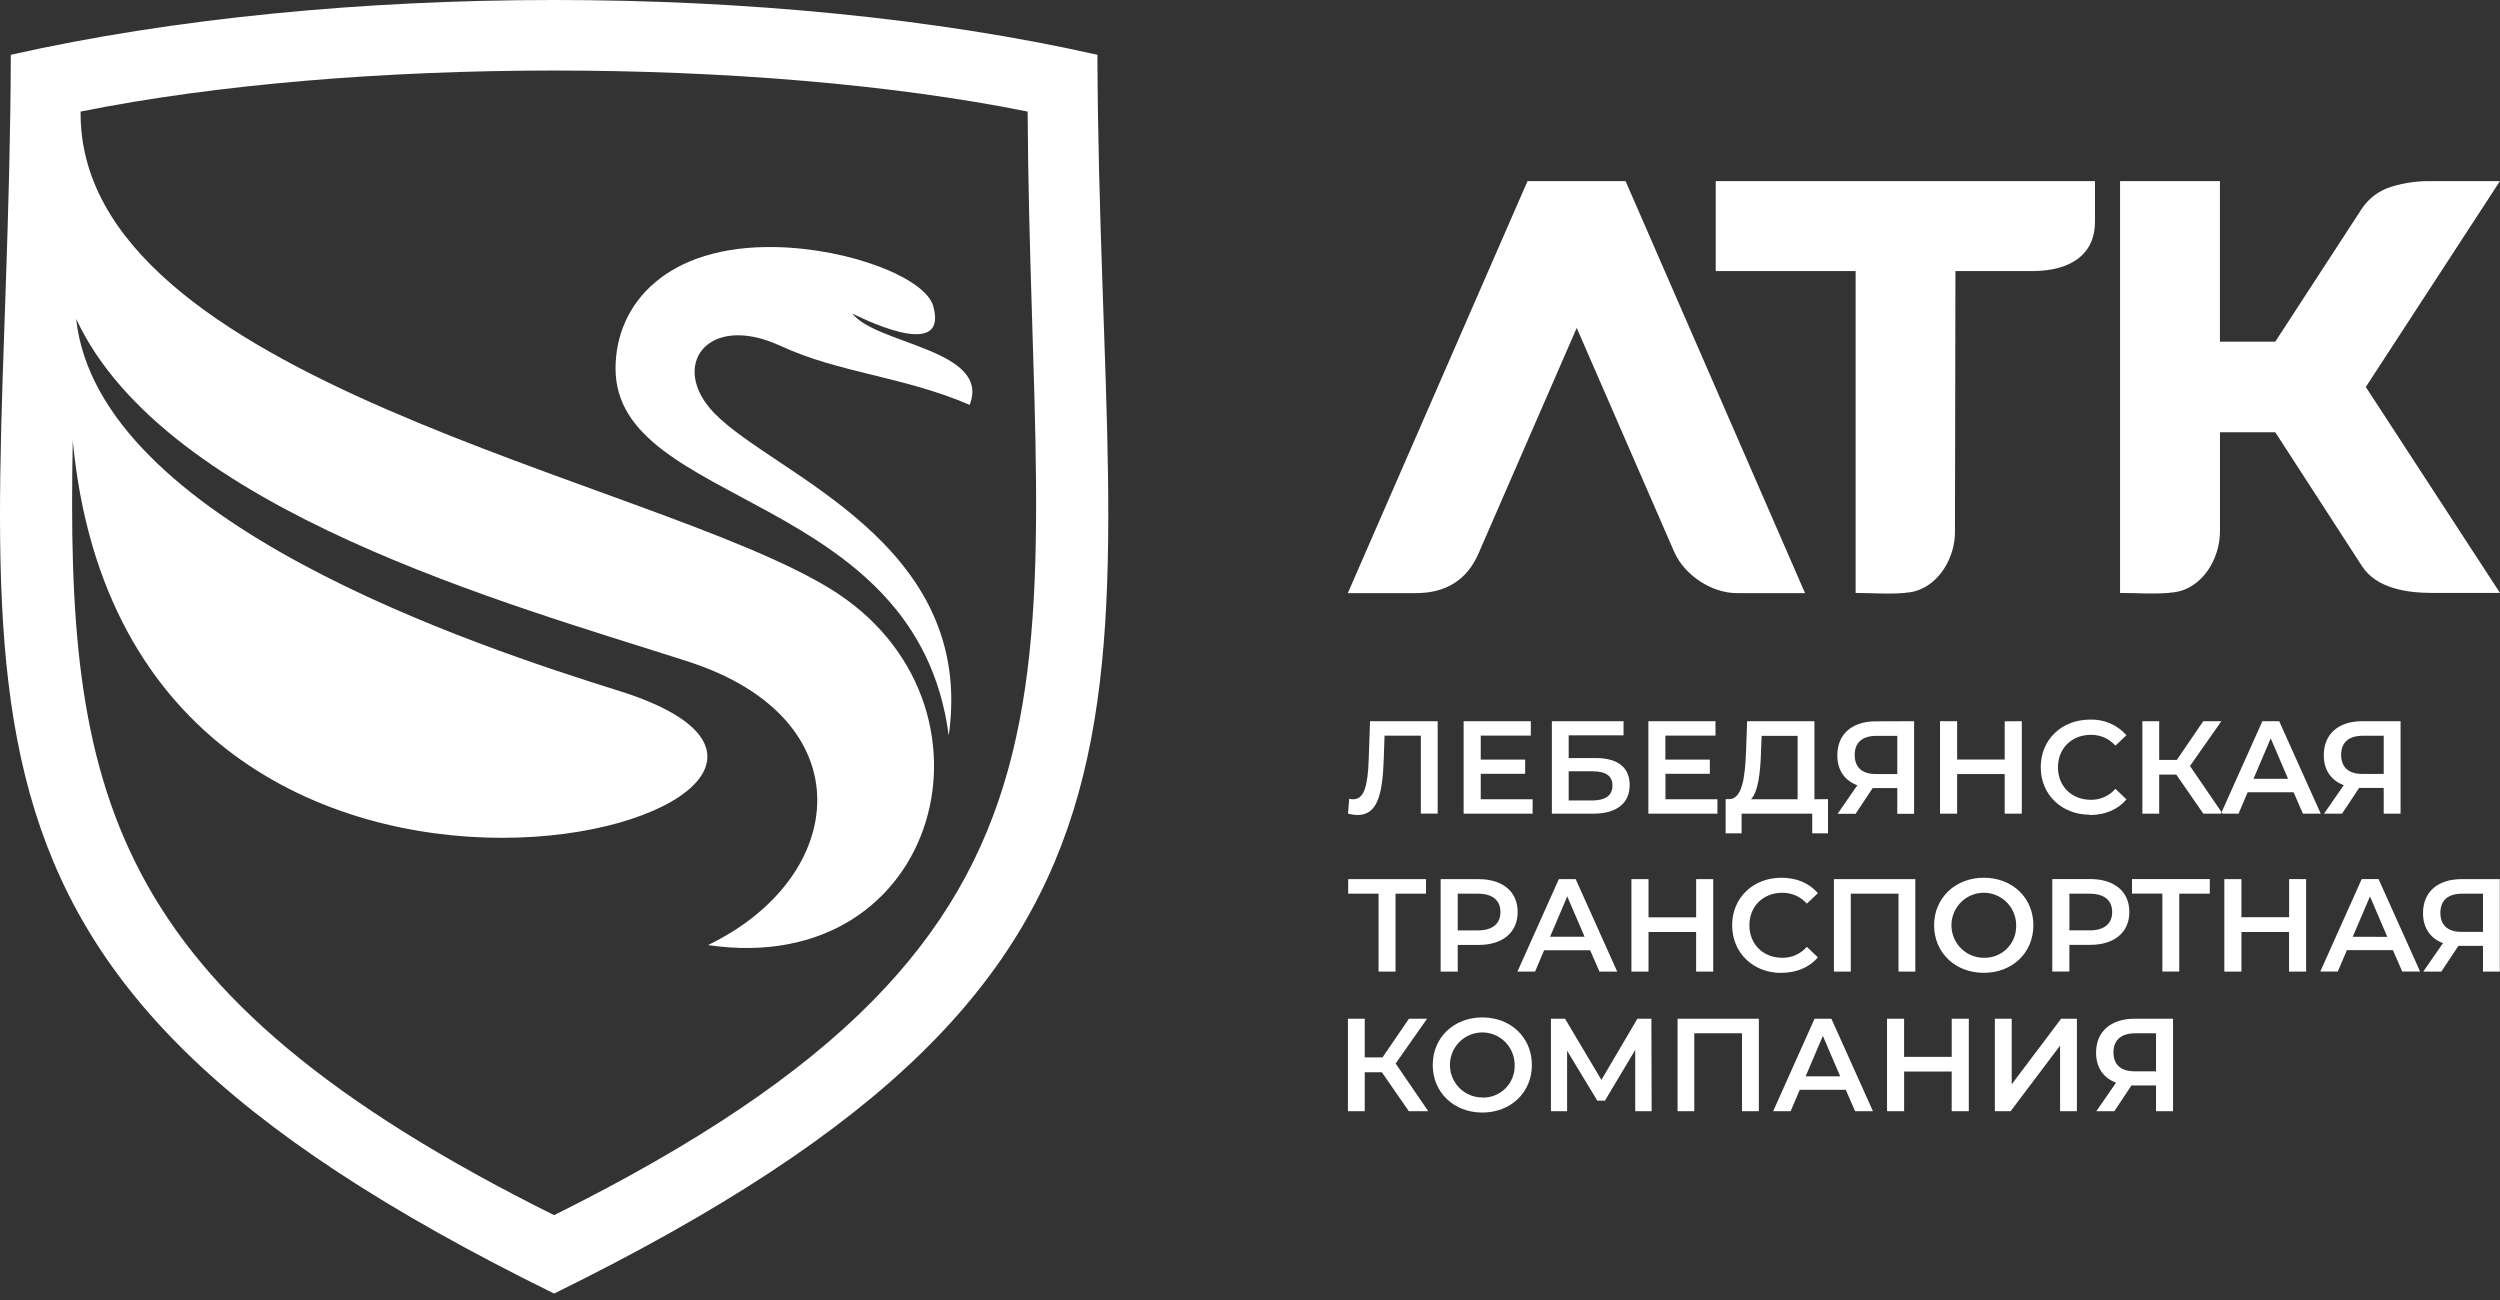 <?xml version="1.0" encoding="UTF-8"?> <svg xmlns="http://www.w3.org/2000/svg" width="150" height="78" viewBox="0 0 150 78" fill="none"><rect x="0" y="0" width="150" height="78" fill="#333333" stroke="none"/> <path d="M65.844 3.287C46.391 -1.097 20.102 -1.095 0.649 3.287C0.513 42.136 -7.057 57.81 33.246 77.613C73.529 57.82 65.999 42.128 65.844 3.287ZM33.246 72.91C6.183 59.446 3.961 47.413 4.366 26.45C7.877 63.224 58.631 48.189 37.171 41.463C28.49 38.74 5.879 31.306 4.568 19.126C9.921 30.648 30.795 36.309 41.263 39.685C51.953 43.129 50.896 52.653 42.478 56.705C56.478 58.766 60.843 42.125 49.842 35.341C39.032 28.682 4.676 22.837 4.836 6.694C21.141 3.412 45.354 3.412 61.658 6.694C61.851 40.854 67.825 55.708 33.246 72.91Z" fill="white"></path> <path d="M51.145 18.817C51.225 18.839 56.969 21.862 55.995 18.369C55.534 16.705 51.048 14.921 46.542 14.825C40.041 14.69 36.932 18.191 36.932 22.113C36.932 30.477 55.025 29.482 56.924 44.137C58.577 32.533 46.478 28.507 42.869 24.801C40.106 21.965 42.434 18.714 46.844 20.758C50.388 22.396 54.193 22.576 58.181 24.293C59.47 20.97 52.58 20.674 51.145 18.817Z" fill="white"></path> <path fill-rule="evenodd" clip-rule="evenodd" d="M82.202 43.271L82.122 45.571C82.066 47.134 81.861 47.956 81.189 47.956C81.109 47.958 81.029 47.948 80.952 47.926L80.881 48.82C81.064 48.868 81.252 48.895 81.441 48.901C82.631 48.901 82.954 47.72 83.026 45.528L83.073 44.141H85.25V48.816H86.261V43.271H82.202ZM88.844 47.956V46.427H91.51V45.578H88.844V44.137H91.849V43.271H87.818V48.82H91.957V47.956H88.844ZM93.112 48.82H95.597C96.992 48.82 97.781 48.202 97.781 47.102C97.781 46.054 97.079 45.484 95.755 45.484H94.121V44.12H97.412V43.271H93.112V48.82ZM94.121 48.028V46.277H95.543C96.346 46.277 96.749 46.553 96.749 47.134C96.749 47.715 96.332 48.028 95.543 48.028H94.121ZM99.928 47.956V46.427H102.59V45.578H99.922V44.137H102.929V43.271H98.902V48.82H103.045V47.956H99.928ZM108.866 47.956V43.271H104.828L104.764 45.031C104.709 46.658 104.526 47.917 103.776 47.949H103.539V50.001H104.496V48.82H108.734V50.001H109.68V47.949L108.866 47.956ZM105.658 45.136L105.699 44.152H107.857V47.956H105.059C105.486 47.512 105.619 46.395 105.66 45.136H105.658ZM112.55 43.279C111.146 43.279 110.239 44.028 110.239 45.318C110.239 46.204 110.674 46.83 111.438 47.117L110.256 48.828H111.336L112.362 47.283H113.837V48.828H114.846V43.271L112.55 43.279ZM112.582 44.152H113.837V46.442H112.543C111.715 46.442 111.282 46.03 111.282 45.301C111.282 44.54 111.746 44.152 112.587 44.152H112.582ZM120.282 43.279V45.571H117.428V43.271H116.402V48.82H117.428V46.442H120.282V48.82H121.308V43.271L120.282 43.279ZM125.395 48.901C126.303 48.901 127.073 48.575 127.588 47.964L126.926 47.33C126.742 47.541 126.515 47.709 126.26 47.823C126.006 47.936 125.729 47.993 125.45 47.988C124.307 47.988 123.477 47.18 123.477 46.039C123.477 44.898 124.307 44.09 125.45 44.09C125.728 44.086 126.004 44.142 126.258 44.253C126.513 44.365 126.74 44.531 126.926 44.739L127.588 44.113C127.315 43.805 126.977 43.561 126.599 43.399C126.221 43.237 125.813 43.161 125.402 43.176C123.706 43.176 122.444 44.373 122.444 46.03C122.444 47.686 123.706 48.884 125.395 48.884V48.901ZM132.195 48.82H133.356L131.399 45.959L133.285 43.271H132.195L130.61 45.595H129.552V43.271H128.543V48.82H129.552V46.476H130.578L132.195 48.813V48.82ZM138.175 48.82L137.616 47.536H134.859L134.314 48.82H133.257L135.743 43.271H136.752L139.244 48.82H138.175ZM135.21 46.729H137.284L136.243 44.302L135.21 46.729ZM141.738 43.271C140.334 43.271 139.427 44.021 139.427 45.31C139.427 46.197 139.86 46.822 140.626 47.109L139.442 48.82H140.522L141.548 47.276H143.023V48.82H144.034V43.271H141.738ZM141.77 44.145H143.023V46.435H141.731C140.903 46.435 140.468 46.022 140.468 45.293C140.472 44.532 140.936 44.145 141.774 44.145H141.77Z" fill="white"></path> <path fill-rule="evenodd" clip-rule="evenodd" d="M85.554 52.748H80.891V53.621H82.713V58.297H83.731V53.621H85.561V52.748H85.554ZM88.71 52.748H86.438V58.297H87.464V56.697H88.71C90.161 56.697 91.06 55.947 91.06 54.722C91.06 53.496 90.161 52.748 88.71 52.748ZM88.663 55.824H87.464V53.621H88.663C89.56 53.621 90.027 54.024 90.027 54.722C90.027 55.419 89.56 55.824 88.663 55.824V55.824ZM95.968 58.297L95.408 57.014H92.647L92.103 58.297H91.045L93.53 52.748H94.541L97.033 58.297H95.968ZM93.002 56.206H95.076L94.035 53.785L93.002 56.212V56.206ZM101.769 52.748V55.038H98.911V52.748H97.885V58.297H98.911V55.919H101.767V58.297H102.793V52.748H101.769ZM106.88 58.37C107.788 58.37 108.558 58.046 109.073 57.443L108.411 56.809C108.227 57.02 108 57.188 107.745 57.302C107.491 57.415 107.214 57.472 106.936 57.467C105.792 57.467 104.964 56.657 104.964 55.516C104.964 54.375 105.792 53.567 106.936 53.567C107.213 53.563 107.489 53.619 107.744 53.731C107.998 53.844 108.226 54.009 108.411 54.218L109.073 53.592C108.562 52.988 107.788 52.664 106.889 52.664C105.192 52.664 103.929 53.859 103.929 55.516C103.929 57.173 105.19 58.376 106.88 58.376V58.37ZM110.036 52.748V58.297H111.047V53.621H113.91V58.297H114.919V52.748H110.036ZM119.03 58.37C120.741 58.37 122.003 57.167 122.003 55.516C122.003 53.865 120.741 52.664 119.03 52.664C117.32 52.664 116.046 53.876 116.046 55.516C116.046 57.156 117.308 58.37 119.03 58.37ZM119.03 57.467C118.646 57.467 118.27 57.353 117.951 57.139C117.631 56.925 117.382 56.62 117.235 56.264C117.088 55.908 117.049 55.515 117.124 55.137C117.198 54.758 117.383 54.41 117.655 54.137C117.926 53.864 118.272 53.678 118.649 53.603C119.025 53.528 119.416 53.566 119.771 53.714C120.126 53.861 120.429 54.111 120.643 54.432C120.856 54.753 120.97 55.13 120.97 55.516C120.978 55.775 120.934 56.032 120.839 56.272C120.745 56.512 120.602 56.731 120.42 56.913C120.239 57.096 120.021 57.24 119.782 57.335C119.543 57.43 119.287 57.475 119.03 57.467ZM125.413 52.743H123.137V58.292H124.163V56.691H125.411C126.861 56.691 127.761 55.942 127.761 54.716C127.761 53.49 126.861 52.743 125.411 52.743H125.413ZM125.365 55.818H124.165V53.621H125.365C126.264 53.621 126.73 54.024 126.73 54.722C126.73 55.419 126.264 55.824 125.365 55.824V55.818ZM132.583 52.743H127.92V53.616H129.742V58.292H130.755V53.621H132.587V52.748L132.583 52.743ZM137.347 52.743V55.033H134.486V52.748H133.46V58.297H134.486V55.919H137.342V58.297H138.367V52.748L137.347 52.743ZM144.133 58.292H145.206L142.712 52.743H141.703L139.218 58.292H140.268L140.815 57.008H143.575L144.135 58.292H144.133ZM141.164 56.206L142.199 53.785L143.238 56.212L141.164 56.206ZM147.692 52.748C146.287 52.748 145.381 53.498 145.381 54.787C145.381 55.674 145.816 56.3 146.58 56.586L145.396 58.297H146.478L147.504 56.751H148.979V58.297H149.988V52.748H147.692ZM147.724 53.621H148.979V55.912H147.685C146.856 55.912 146.422 55.499 146.422 54.77C146.424 54.009 146.89 53.621 147.729 53.621H147.724Z" fill="white"></path> <path fill-rule="evenodd" clip-rule="evenodd" d="M84.537 66.672H85.696L83.739 63.811L85.625 61.123H84.537L82.95 63.445H81.885V61.123H80.876V66.672H81.885V64.334H82.911L84.53 66.672H84.537ZM88.938 66.753C90.65 66.753 91.913 65.546 91.913 63.899C91.913 62.252 90.65 61.045 88.938 61.045C87.225 61.045 85.964 62.257 85.964 63.899C85.964 65.54 87.227 66.753 88.938 66.753ZM88.938 65.848C88.553 65.848 88.178 65.733 87.858 65.519C87.539 65.304 87.29 64.999 87.143 64.642C86.996 64.285 86.958 63.892 87.034 63.514C87.109 63.135 87.295 62.787 87.567 62.515C87.84 62.242 88.186 62.057 88.564 61.983C88.941 61.908 89.331 61.948 89.686 62.097C90.041 62.245 90.343 62.497 90.556 62.819C90.768 63.14 90.881 63.518 90.879 63.904C90.888 64.163 90.843 64.42 90.748 64.66C90.653 64.9 90.51 65.119 90.329 65.301C90.147 65.484 89.929 65.627 89.69 65.722C89.451 65.817 89.195 65.862 88.938 65.853V65.848ZM99.098 66.672L99.083 61.123H98.244L96.085 64.793L93.901 61.123H93.056V66.672H94.026V63.042L95.839 66.041H96.296L98.113 62.995V66.672H99.098ZM100.654 61.123V66.672H101.657V61.997H104.52V66.672H105.531V61.123H100.654ZM111.304 66.672H112.377L109.883 61.123H108.874L106.389 66.672H107.439L107.986 65.389H110.747L111.306 66.672H111.304ZM108.337 64.581L109.372 62.154L110.413 64.581H108.337ZM117.103 61.123V63.413H114.246V61.123H113.222V66.672H114.248V64.294H117.102V66.672H118.128V61.123H117.103ZM119.683 66.672H120.638L123.604 62.737V66.672H124.615V61.123H123.667L120.702 65.059V61.123H119.691V66.672H119.683ZM128.077 61.123C126.672 61.123 125.764 61.873 125.764 63.16C125.764 64.049 126.199 64.675 126.963 64.961L125.781 66.672H126.861L127.887 65.126H129.362V66.672H130.382V61.123H128.077ZM128.109 61.997H129.362V64.279H128.068C127.241 64.279 126.807 63.867 126.807 63.138C126.814 62.385 127.279 61.997 128.116 61.997H128.109Z" fill="white"></path> <path fill-rule="evenodd" clip-rule="evenodd" d="M97.535 10.869L108.302 35.586H104.198C102.721 35.586 101.07 34.532 100.445 33.095L94.603 19.675L88.703 33.226C87.994 34.857 86.675 35.586 84.972 35.586H80.869L91.65 10.869H97.535ZM125.701 10.869H102.944V16.264H111.338V35.576C112.362 35.576 113.619 35.683 114.606 35.535C116.257 35.286 117.322 33.49 117.298 31.89L117.326 16.264H122.045C124.263 16.23 125.699 15.256 125.699 13.303V10.869H125.701ZM133.196 10.869V20.502H136.514L141.737 12.479C142.163 11.864 142.785 11.412 143.499 11.199C144.291 10.958 145.116 10.847 145.943 10.869H149.994L141.948 23.219L150 35.576H145.943C144.451 35.576 142.585 35.32 141.711 33.955L136.518 25.936H133.198V31.89C133.198 33.517 132.151 35.301 130.459 35.535C129.469 35.676 128.234 35.576 127.204 35.576V10.869H133.196Z" fill="white"></path> </svg> 